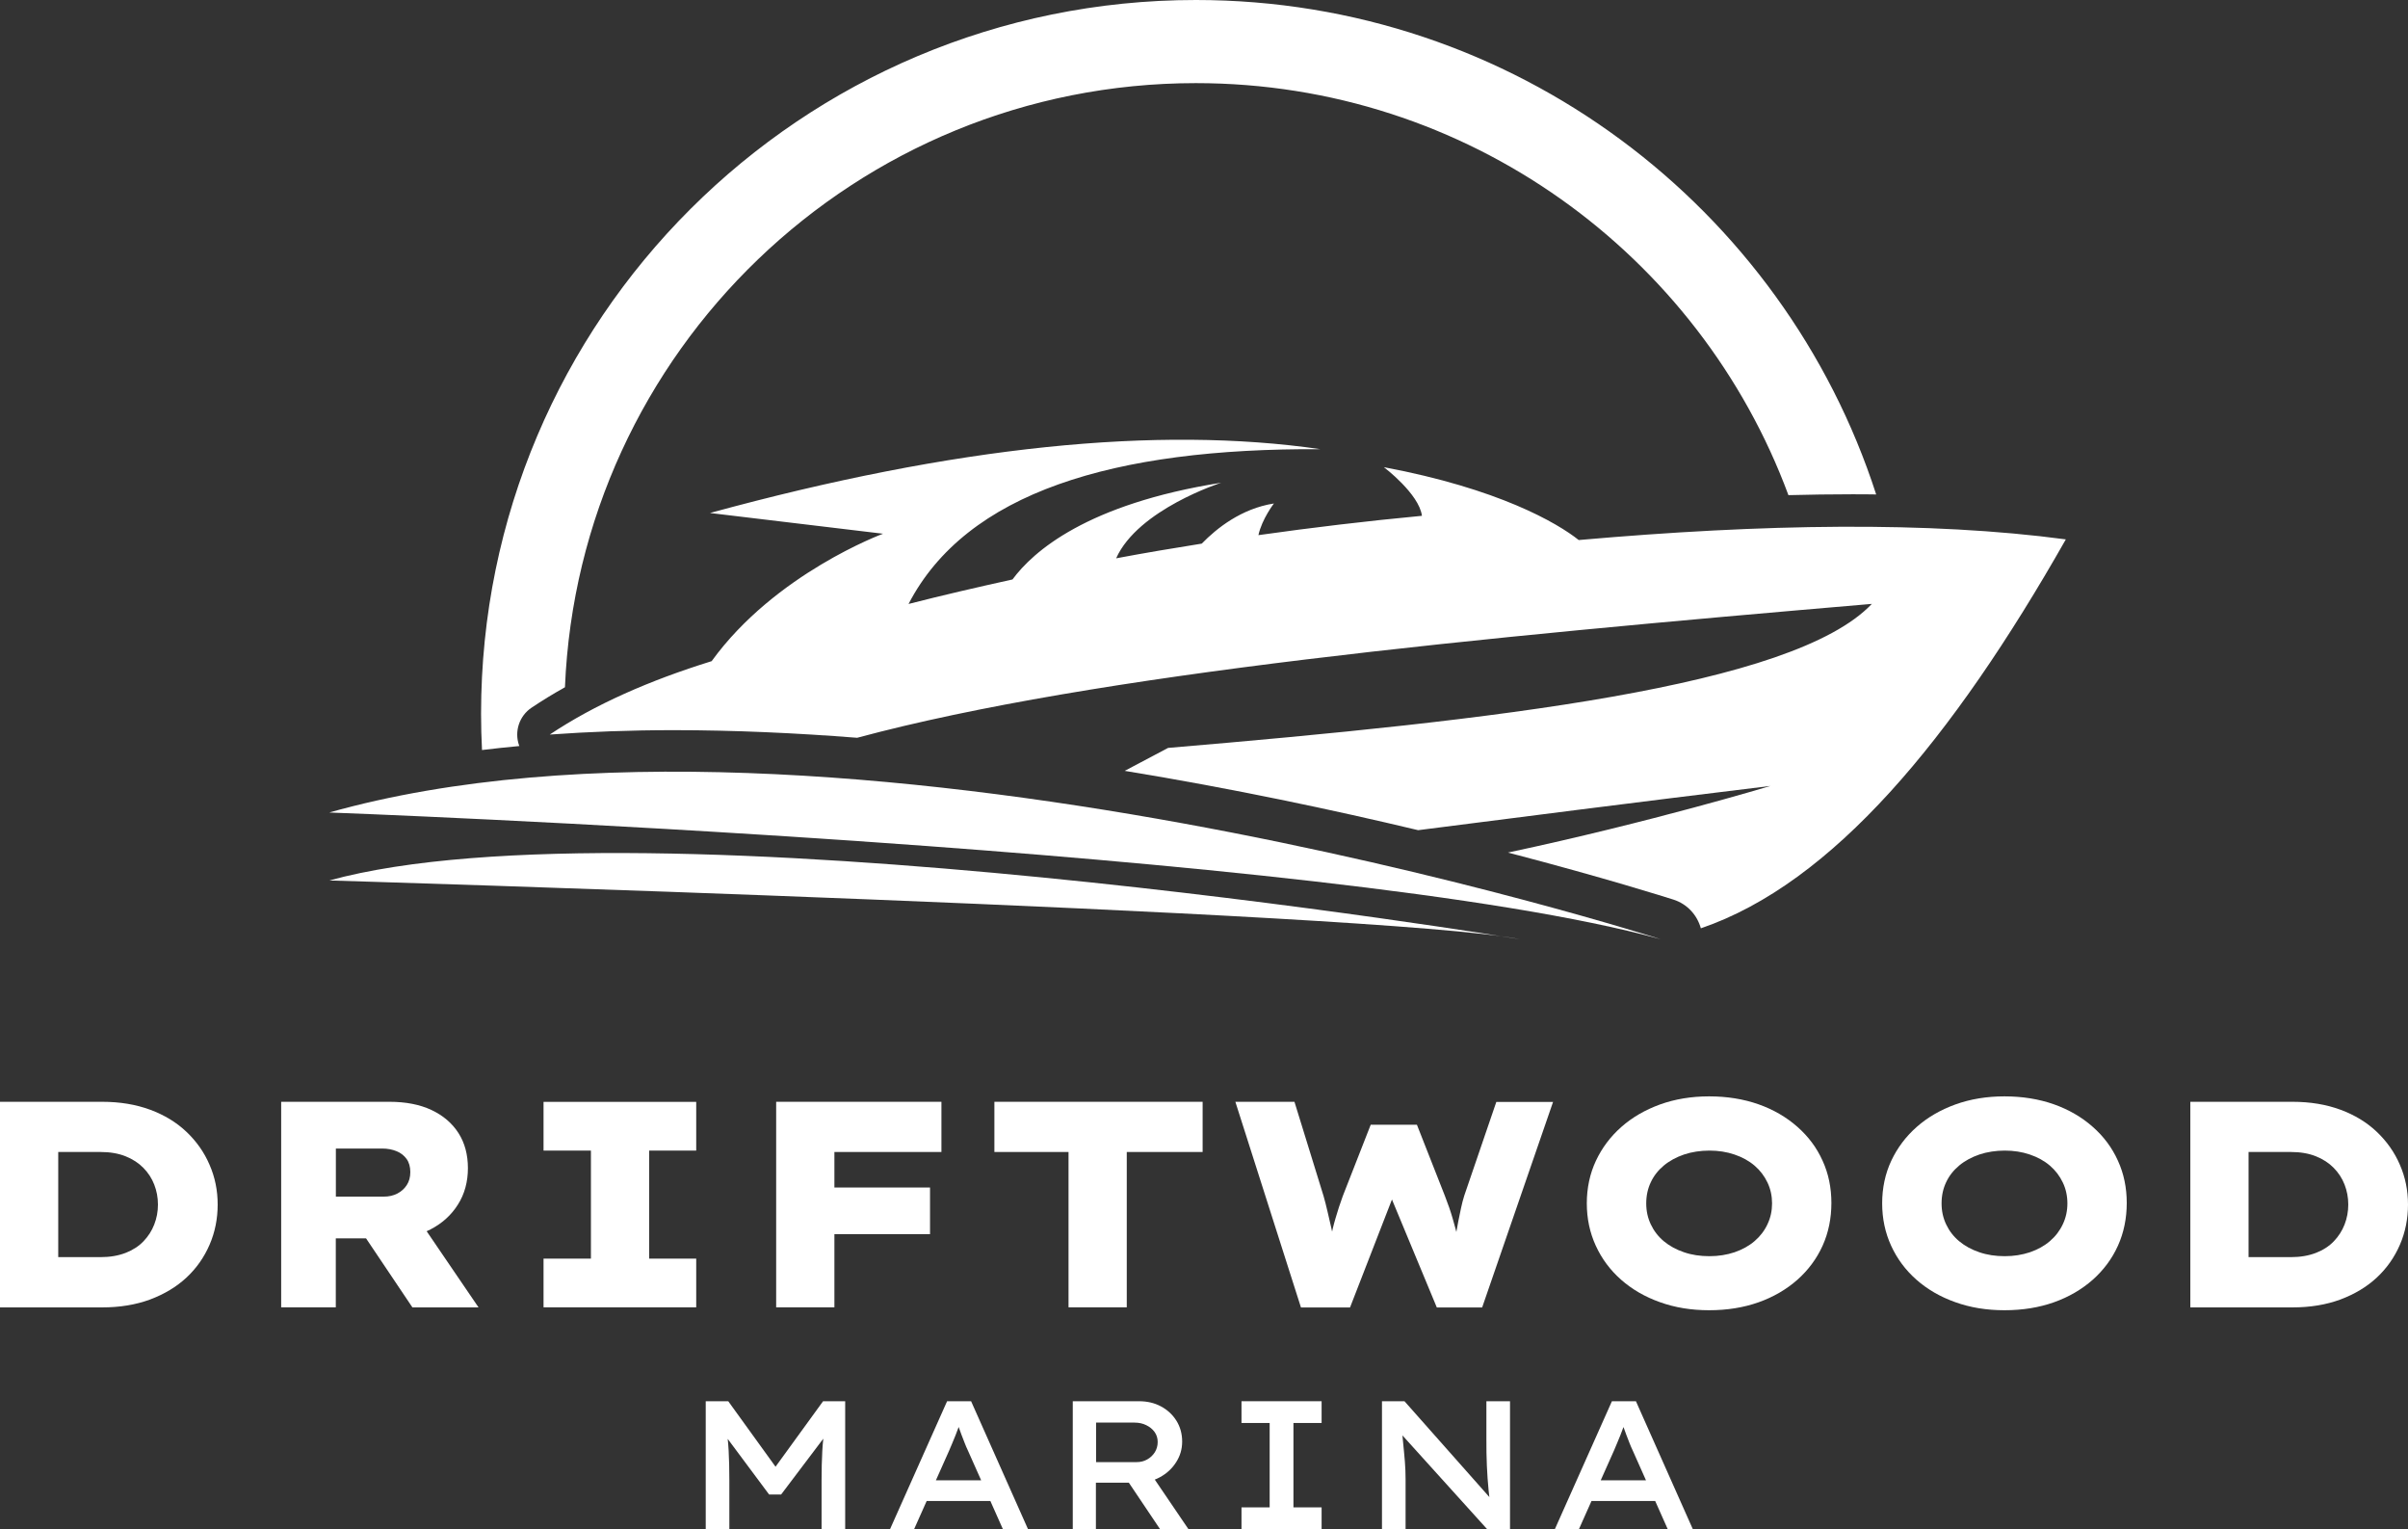 <?xml version="1.0" encoding="UTF-8"?> <svg xmlns="http://www.w3.org/2000/svg" width="189" height="120" viewBox="0 0 189 120" fill="none"><rect x="0" y="0" width="189" height="120" fill="#333333" stroke="none"/><g id="logo" clip-path="url(#clip0_38_634)"><g id="Group"><g id="Group_2"><path id="Vector" d="M130.346 73.699C130.346 73.699 64.966 52.731 25.843 63.755C25.843 63.755 104.806 66.646 130.346 73.699Z" fill="white"></path><path id="Vector_2" d="M123.917 42.38C122.212 41.023 117.616 38.348 108.617 36.658C108.617 36.658 111.384 38.748 111.606 40.475C107.283 40.882 103.009 41.393 98.771 41.991C99.049 40.721 99.988 39.507 99.988 39.507C97.431 39.908 95.492 41.455 94.324 42.657C92.07 43.015 89.828 43.391 87.604 43.81C89.327 39.963 95.85 37.879 95.85 37.879C85.306 39.55 81.088 43.274 79.469 45.469C76.733 46.073 74.003 46.702 71.31 47.392C75.856 38.638 87.388 35.154 103.651 35.247C90.865 33.391 74.948 35 55.726 40.253L69.309 41.88C69.309 41.88 60.84 44.994 55.856 51.88C50.964 53.397 46.677 55.284 43.15 57.639C46.257 57.417 49.488 57.294 52.866 57.294C57.641 57.294 62.471 57.516 67.276 57.892C85.967 52.867 115.936 50.031 146.918 47.386C140.736 53.897 117.227 56.523 91.68 58.687L88.277 60.487C96.782 61.88 104.664 63.557 111.31 65.142C118.932 64.168 128.012 63.002 138.957 61.671C138.957 61.671 129.568 64.513 118.358 66.899C125.924 68.872 130.785 70.413 131.353 70.592C132.44 70.943 133.212 71.813 133.497 72.842C143.824 69.322 153.237 58.009 162.144 42.324C151.384 40.888 138.364 41.104 123.929 42.374L123.917 42.38Z" fill="white"></path><path id="Vector_3" d="M119.302 73.699C119.302 73.699 50.482 62.312 25.849 69.088C25.849 69.088 108.073 71.529 119.302 73.699Z" fill="white"></path></g><path id="Vector_4" d="M40.766 58.539C40.766 58.539 40.748 58.496 40.735 58.471C40.358 57.38 40.766 56.165 41.73 55.524C42.557 54.969 43.428 54.439 44.342 53.927C45.436 27.565 67.184 6.523 93.861 6.523C115.195 6.523 133.385 19.982 140.371 38.853C142.07 38.81 143.725 38.785 145.343 38.785C145.992 38.785 146.628 38.785 147.258 38.798C139.988 16.288 118.833 0 93.861 0C62.879 0 37.758 25.074 37.758 55.999C37.758 56.954 37.783 57.904 37.832 58.853C38.796 58.736 39.772 58.631 40.766 58.539Z" fill="white"></path></g><g id="Group_3"><path id="Vector_5" d="M55.392 119.988V109.951H57.159L61.34 115.74L60.408 115.728L64.602 109.951H66.337V119.988H64.484V116.134C64.484 115.314 64.503 114.556 64.54 113.866C64.577 113.175 64.657 112.472 64.769 111.763L64.972 112.423L61.31 117.269H60.365L56.757 112.423L56.961 111.763C57.079 112.454 57.153 113.138 57.19 113.829C57.227 114.519 57.245 115.284 57.245 116.134V119.988H55.392Z" fill="white"></path><path id="Vector_6" d="M69.858 119.988L74.336 109.951H76.22L80.686 119.988H78.715L75.96 113.798C75.886 113.644 75.806 113.465 75.726 113.255C75.645 113.046 75.559 112.83 75.473 112.602C75.386 112.374 75.306 112.158 75.232 111.942C75.158 111.726 75.09 111.535 75.028 111.363L75.46 111.35C75.392 111.554 75.318 111.757 75.244 111.973C75.17 112.189 75.083 112.404 74.997 112.626C74.91 112.848 74.824 113.058 74.738 113.255C74.651 113.459 74.571 113.65 74.49 113.841L71.748 119.988H69.852H69.858ZM71.865 117.781L72.526 116.159H77.9L78.357 117.781H71.865Z" fill="white"></path><path id="Vector_7" d="M84.2 119.988V109.951H89.401C90.043 109.951 90.618 110.086 91.124 110.358C91.631 110.629 92.038 111.005 92.335 111.48C92.631 111.954 92.786 112.503 92.786 113.113C92.786 113.724 92.625 114.248 92.31 114.741C91.995 115.234 91.575 115.623 91.044 115.912C90.513 116.202 89.932 116.344 89.29 116.344H86.016V119.988H84.194H84.2ZM86.022 114.729H89.21C89.518 114.729 89.796 114.661 90.043 114.519C90.29 114.383 90.488 114.192 90.642 113.952C90.791 113.711 90.865 113.446 90.865 113.15C90.865 112.855 90.785 112.596 90.624 112.367C90.463 112.146 90.241 111.961 89.969 111.831C89.698 111.695 89.389 111.628 89.043 111.628H86.029V114.723L86.022 114.729ZM91.05 119.988L88.005 115.456L89.957 115.099L93.286 120L91.044 119.988H91.05Z" fill="white"></path><path id="Vector_8" d="M97.443 119.988V118.28H99.654V111.658H97.443V109.951H103.731V111.658H101.52V118.28H103.731V119.988H97.443Z" fill="white"></path><path id="Vector_9" d="M108.469 119.988V109.951H110.235L117.184 117.793L116.955 117.848C116.906 117.552 116.869 117.25 116.838 116.942C116.807 116.64 116.782 116.319 116.758 115.999C116.733 115.678 116.714 115.345 116.702 115.012C116.69 114.679 116.677 114.34 116.671 114.001C116.671 113.662 116.665 113.317 116.665 112.959V109.951H118.518V119.988H116.721L109.741 112.263L110.031 112.164C110.062 112.497 110.087 112.805 110.118 113.089C110.149 113.372 110.173 113.644 110.198 113.915C110.223 114.186 110.241 114.439 110.266 114.679C110.284 114.926 110.297 115.166 110.309 115.401C110.315 115.641 110.322 115.875 110.322 116.104V119.988H108.469Z" fill="white"></path><path id="Vector_10" d="M122.039 119.988L126.517 109.951H128.401L132.866 119.988H130.896L128.141 113.798C128.067 113.644 127.987 113.465 127.906 113.255C127.826 113.046 127.74 112.83 127.653 112.602C127.567 112.374 127.486 112.158 127.412 111.942C127.338 111.726 127.27 111.535 127.209 111.363L127.641 111.35C127.573 111.554 127.499 111.757 127.425 111.973C127.351 112.189 127.264 112.404 127.178 112.626C127.091 112.848 127.005 113.058 126.918 113.255C126.832 113.459 126.751 113.65 126.671 113.841L123.929 119.988H122.032H122.039ZM124.046 117.781L124.707 116.159H130.081L130.538 117.781H124.046Z" fill="white"></path></g><g id="Group_4"><path id="Vector_11" d="M0 102.583V86.455H8.011C9.413 86.455 10.667 86.665 11.785 87.078C12.903 87.491 13.854 88.07 14.639 88.816C15.423 89.562 16.029 90.419 16.448 91.399C16.875 92.374 17.085 93.415 17.085 94.519C17.085 95.623 16.875 96.695 16.448 97.675C16.022 98.656 15.423 99.513 14.639 100.246C13.854 100.974 12.903 101.547 11.785 101.967C10.667 102.38 9.413 102.589 8.011 102.589H0V102.583ZM4.571 99.679L3.854 98.644H7.894C8.635 98.644 9.284 98.532 9.858 98.311C10.426 98.089 10.896 97.787 11.266 97.398C11.637 97.01 11.915 96.578 12.106 96.085C12.298 95.592 12.397 95.074 12.397 94.519C12.397 93.964 12.298 93.446 12.106 92.953C11.915 92.46 11.631 92.022 11.254 91.64C10.877 91.257 10.408 90.949 9.846 90.727C9.284 90.505 8.635 90.394 7.894 90.394H3.786L4.571 89.402V99.679Z" fill="white"></path><path id="Vector_12" d="M22.069 102.583V86.455H30.562C31.853 86.455 32.959 86.671 33.873 87.102C34.787 87.534 35.491 88.138 35.985 88.909C36.479 89.679 36.726 90.604 36.726 91.665C36.726 92.725 36.467 93.693 35.942 94.519C35.417 95.351 34.7 95.999 33.792 96.467C32.885 96.936 31.853 97.17 30.698 97.17H26.356V102.583H22.063H22.069ZM26.362 93.896H30.123C30.525 93.896 30.877 93.816 31.186 93.656C31.495 93.496 31.742 93.274 31.927 92.99C32.112 92.706 32.205 92.367 32.205 91.966C32.205 91.566 32.106 91.208 31.915 90.943C31.723 90.678 31.464 90.468 31.13 90.333C30.797 90.197 30.42 90.123 29.988 90.123H26.362V93.902V93.896ZM32.366 102.583L27.474 95.302L32.205 94.729L37.56 102.589H32.366V102.583Z" fill="white"></path><path id="Vector_13" d="M42.662 102.583V98.761H46.381V90.284H42.662V86.461H54.645V90.284H50.951V98.761H54.645V102.583H42.662Z" fill="white"></path><path id="Vector_14" d="M60.92 102.583V86.455H65.491V102.583H60.92ZM62.928 96.843V93.181H72.996V96.843H62.928ZM63.113 90.394V86.455H73.891V90.394H63.113Z" fill="white"></path><path id="Vector_15" d="M83.867 102.583V90.394H78.048V86.455H94.392V90.394H88.438V102.583H83.867Z" fill="white"></path><path id="Vector_16" d="M102.107 102.583L96.961 86.455H101.6L103.885 93.853C103.99 94.223 104.095 94.624 104.194 95.061C104.293 95.499 104.392 95.937 104.497 96.375C104.596 96.812 104.682 97.225 104.75 97.608C104.818 97.99 104.861 98.317 104.88 98.576H104.256C104.287 98.144 104.349 97.682 104.441 97.182C104.534 96.683 104.658 96.153 104.824 95.592C104.985 95.031 105.176 94.451 105.393 93.853L107.585 88.255H111.211L113.404 93.829C113.651 94.457 113.855 95.049 114.015 95.604C114.176 96.159 114.318 96.689 114.441 97.195C114.565 97.7 114.633 98.156 114.651 98.557L114.077 98.582C114.089 98.335 114.114 98.07 114.145 97.774C114.176 97.484 114.219 97.17 114.275 96.843C114.33 96.51 114.392 96.177 114.46 95.832C114.528 95.487 114.602 95.135 114.676 94.784C114.75 94.433 114.837 94.106 114.929 93.816L117.443 86.467H121.897L116.331 102.595H112.774L108.895 93.261H109.587L105.961 102.595H102.107V102.583Z" fill="white"></path><path id="Vector_17" d="M134.145 102.811C132.743 102.811 131.458 102.602 130.278 102.176C129.099 101.757 128.086 101.165 127.233 100.413C126.381 99.661 125.72 98.773 125.251 97.75C124.781 96.726 124.546 95.617 124.546 94.42C124.546 93.224 124.787 92.09 125.263 91.079C125.738 90.068 126.406 89.18 127.258 88.428C128.11 87.676 129.123 87.09 130.291 86.665C131.458 86.245 132.743 86.029 134.145 86.029C135.547 86.029 136.85 86.239 138.024 86.652C139.191 87.065 140.21 87.657 141.069 88.415C141.934 89.174 142.595 90.062 143.052 91.079C143.515 92.09 143.743 93.2 143.743 94.396C143.743 95.592 143.515 96.726 143.052 97.75C142.588 98.773 141.928 99.661 141.069 100.425C140.204 101.184 139.191 101.776 138.024 102.189C136.856 102.602 135.559 102.811 134.145 102.811ZM134.17 98.57C134.88 98.57 135.535 98.465 136.146 98.261C136.751 98.052 137.277 97.762 137.715 97.386C138.154 97.01 138.493 96.566 138.728 96.06C138.969 95.555 139.086 95.006 139.086 94.427C139.086 93.847 138.969 93.298 138.728 92.793C138.487 92.287 138.154 91.843 137.715 91.467C137.277 91.091 136.751 90.801 136.134 90.592C135.516 90.382 134.861 90.284 134.17 90.284C133.478 90.284 132.78 90.388 132.175 90.592C131.569 90.801 131.038 91.085 130.593 91.455C130.149 91.825 129.803 92.263 129.568 92.768C129.327 93.274 129.21 93.829 129.21 94.427C129.21 95.025 129.327 95.561 129.568 96.073C129.809 96.584 130.149 97.028 130.593 97.398C131.038 97.768 131.569 98.058 132.175 98.261C132.78 98.471 133.447 98.57 134.17 98.57Z" fill="white"></path><path id="Vector_18" d="M157.326 102.811C155.924 102.811 154.639 102.602 153.459 102.176C152.28 101.757 151.267 101.165 150.414 100.413C149.562 99.661 148.901 98.773 148.432 97.75C147.962 96.726 147.728 95.617 147.728 94.42C147.728 93.224 147.968 92.09 148.444 91.079C148.92 90.068 149.587 89.18 150.439 88.428C151.291 87.676 152.304 87.09 153.472 86.665C154.639 86.245 155.924 86.029 157.326 86.029C158.728 86.029 160.031 86.239 161.205 86.652C162.372 87.065 163.392 87.657 164.25 88.415C165.115 89.174 165.776 90.062 166.233 91.079C166.696 92.09 166.925 93.2 166.925 94.396C166.925 95.592 166.696 96.726 166.233 97.75C165.77 98.773 165.109 99.661 164.25 100.425C163.385 101.184 162.372 101.776 161.205 102.189C160.038 102.602 158.741 102.811 157.326 102.811ZM157.351 98.57C158.061 98.57 158.716 98.465 159.327 98.261C159.933 98.052 160.458 97.762 160.896 97.386C161.335 97.01 161.674 96.566 161.909 96.06C162.15 95.555 162.267 95.006 162.267 94.427C162.267 93.847 162.15 93.298 161.909 92.793C161.668 92.287 161.335 91.843 160.896 91.467C160.458 91.091 159.933 90.801 159.315 90.592C158.697 90.382 158.043 90.284 157.351 90.284C156.659 90.284 155.961 90.388 155.356 90.592C154.75 90.801 154.219 91.085 153.775 91.455C153.33 91.825 152.984 92.263 152.749 92.768C152.508 93.274 152.391 93.829 152.391 94.427C152.391 95.025 152.508 95.561 152.749 96.073C152.99 96.584 153.33 97.028 153.775 97.398C154.219 97.768 154.75 98.058 155.356 98.261C155.961 98.471 156.628 98.57 157.351 98.57Z" fill="white"></path><path id="Vector_19" d="M171.915 102.583V86.455H179.926C181.329 86.455 182.582 86.665 183.7 87.078C184.818 87.491 185.77 88.07 186.554 88.816C187.338 89.562 187.944 90.419 188.364 91.399C188.79 92.374 189 93.415 189 94.519C189 95.623 188.79 96.695 188.364 97.675C187.938 98.656 187.338 99.513 186.554 100.246C185.77 100.974 184.818 101.547 183.7 101.967C182.582 102.38 181.329 102.589 179.926 102.589H171.915V102.583ZM176.486 99.679L175.77 98.644H179.809C180.55 98.644 181.199 98.532 181.773 98.311C182.342 98.089 182.811 97.787 183.182 97.398C183.552 97.01 183.83 96.578 184.022 96.085C184.213 95.592 184.312 95.074 184.312 94.519C184.312 93.964 184.213 93.446 184.022 92.953C183.83 92.46 183.546 92.022 183.169 91.64C182.792 91.257 182.323 90.949 181.761 90.727C181.199 90.505 180.55 90.394 179.809 90.394H175.702L176.486 89.402V99.679Z" fill="white"></path></g></g><defs><clipPath id="clip0_38_634"><rect width="189" height="120" fill="white"></rect></clipPath></defs></svg> 